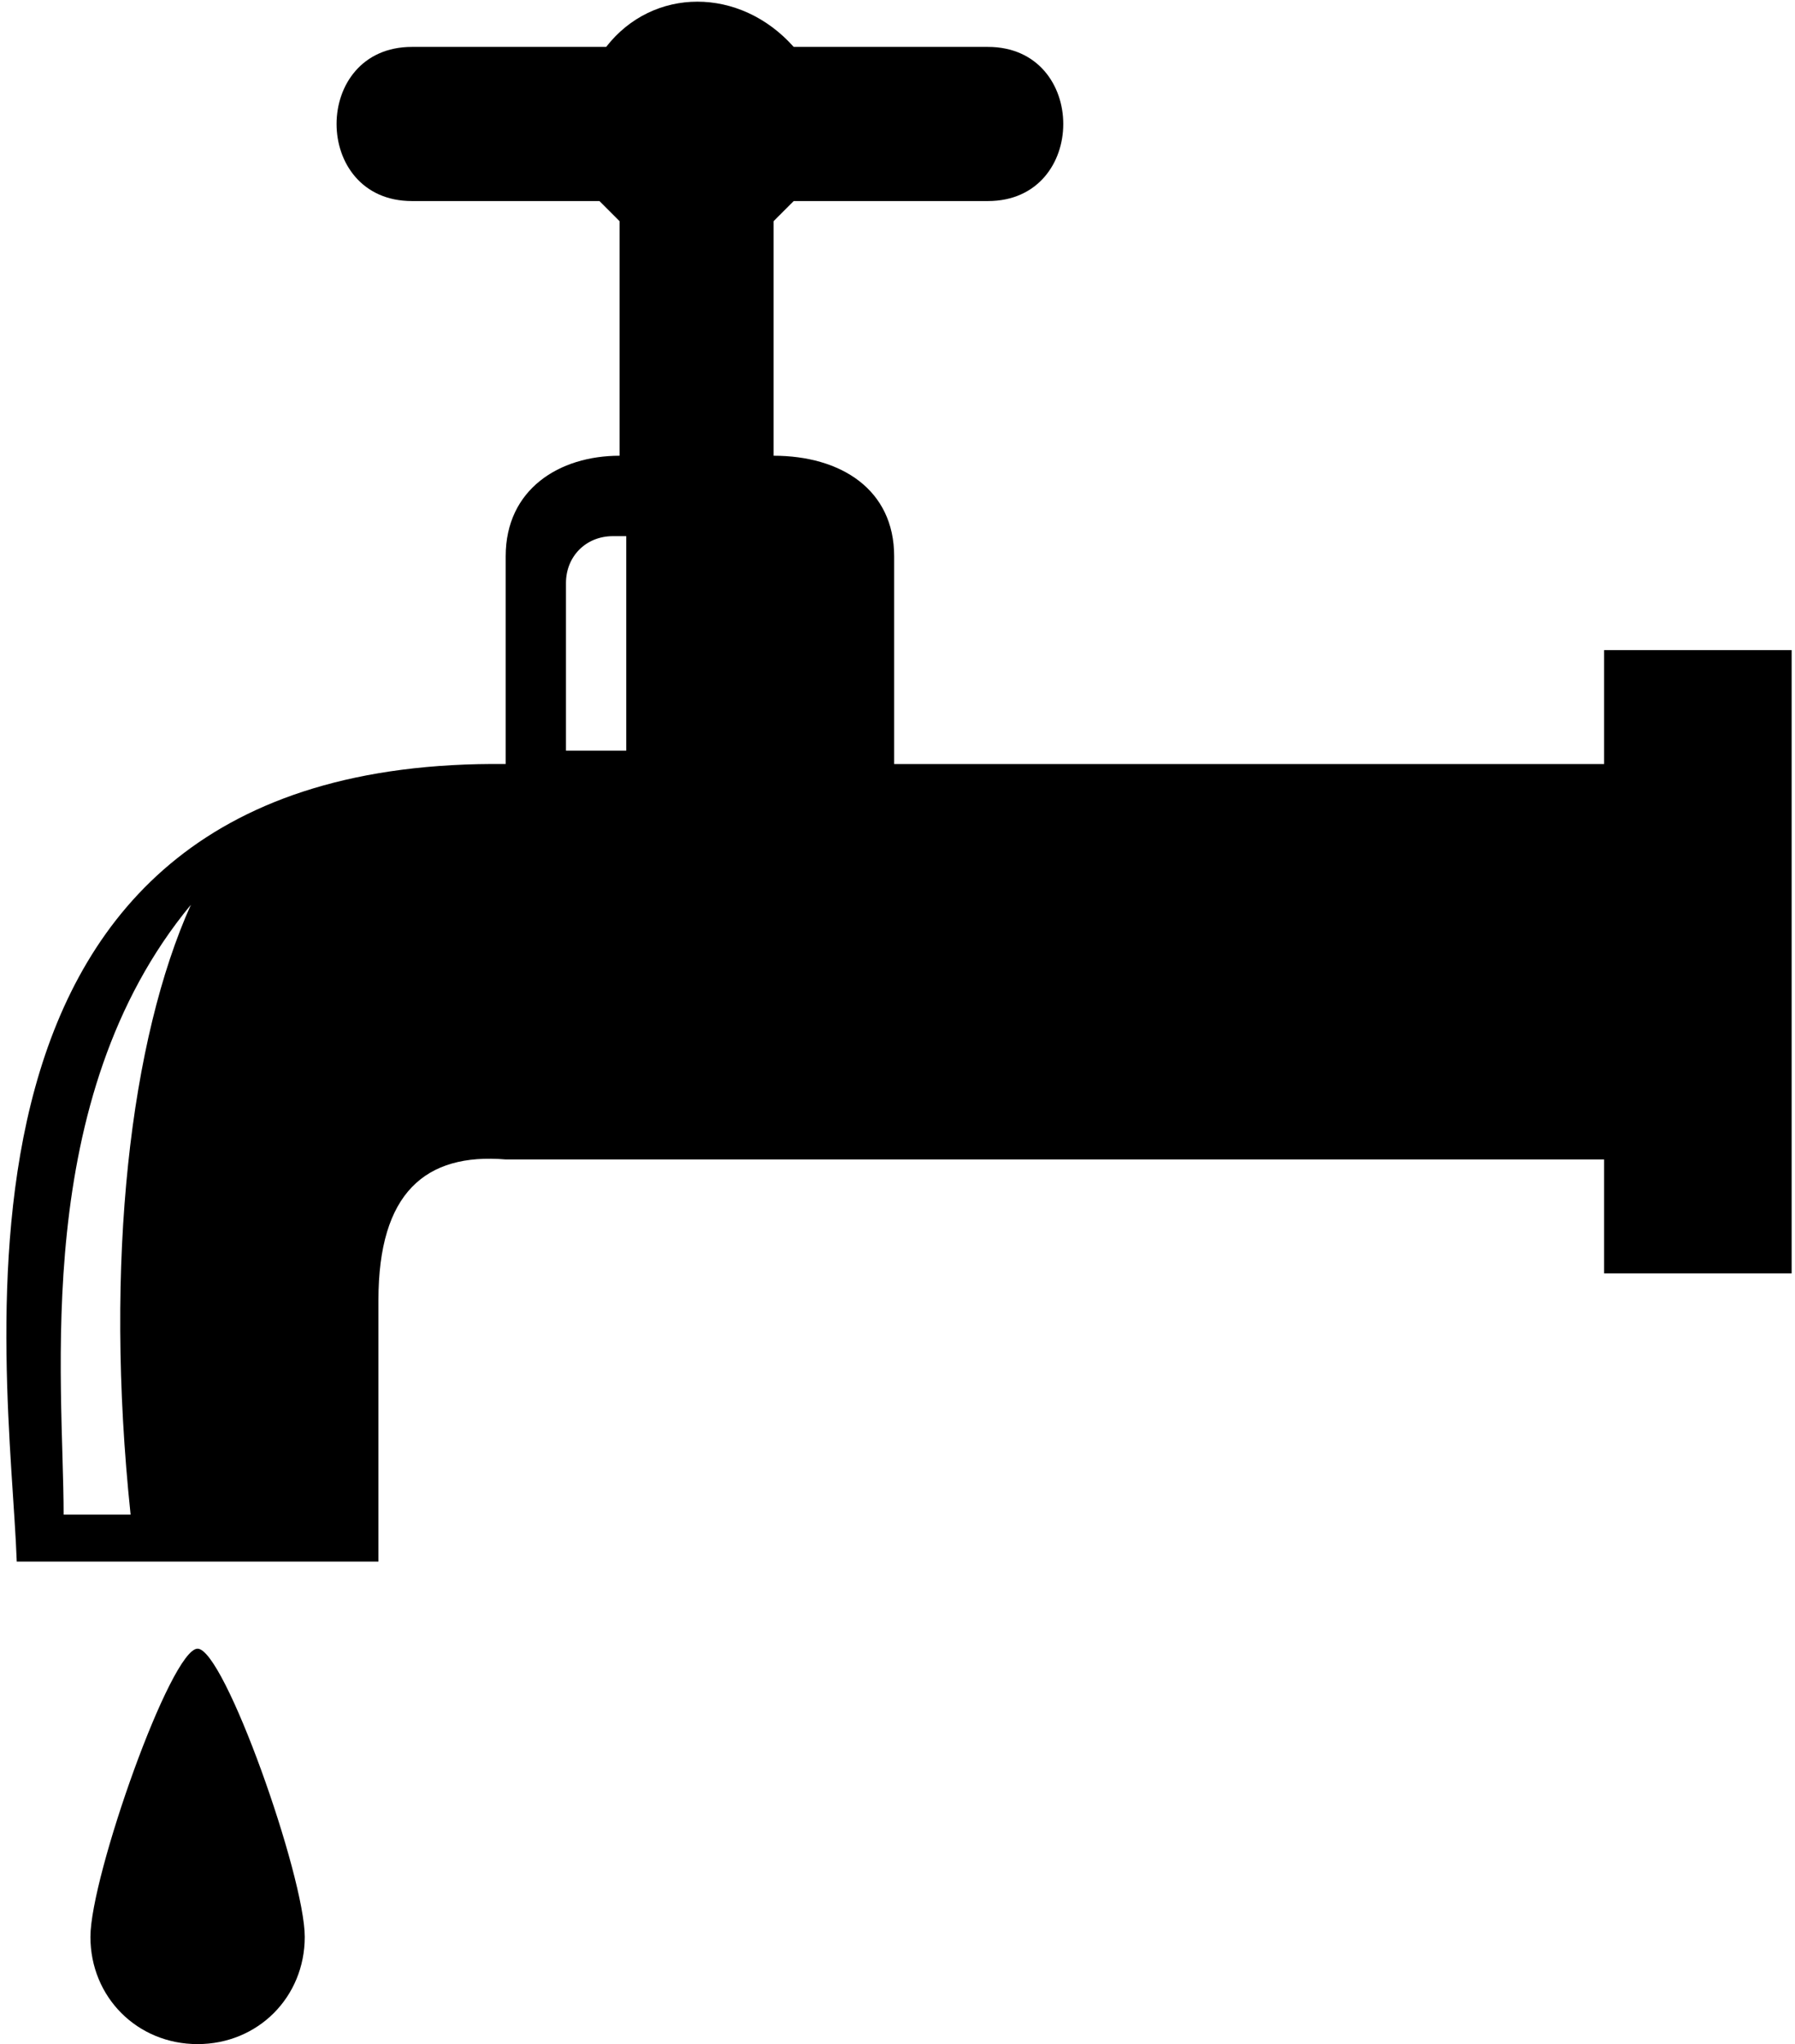 <svg width="268" height="305" viewBox="0 0 268 305" fill="none" xmlns="http://www.w3.org/2000/svg">
<path fill-rule="evenodd" clip-rule="evenodd" d="M147.5 7H118.5C110.5 -2 97.501 -2 90.501 7H61.501C46.501 7 46.501 30 61.501 30H89.501C90.501 31 91.501 32 92.501 33V68C83.501 68 75.501 73 75.501 83V114C-13.499 113 1.5 204 2.5 233H56.501V194C56.501 178 63.501 172 75.501 173H239.5V190H267.5V97H239.5V114H133.5V83C133.5 73 125.5 68 115.5 68V33C116.5 32 117.5 31 118.5 30H147.5C162.5 30 162.5 7 147.5 7ZM28.5 135C4.5 164 9.5 206 9.5 226H19.5C15.501 188 19.5 155 28.5 135ZM93.501 80H91.501C87.501 80 84.501 83 84.501 87V112H93.501V80Z" fill="black"/>
<path fill-rule="evenodd" clip-rule="evenodd" d="M29.5 246C25.5 246 13.5 280 13.5 289C13.5 298 20.5 305 29.5 305C38.5 305 45.5 298 45.5 289C45.5 280 33.5 246 29.5 246Z" fill="black"/>
</svg>
